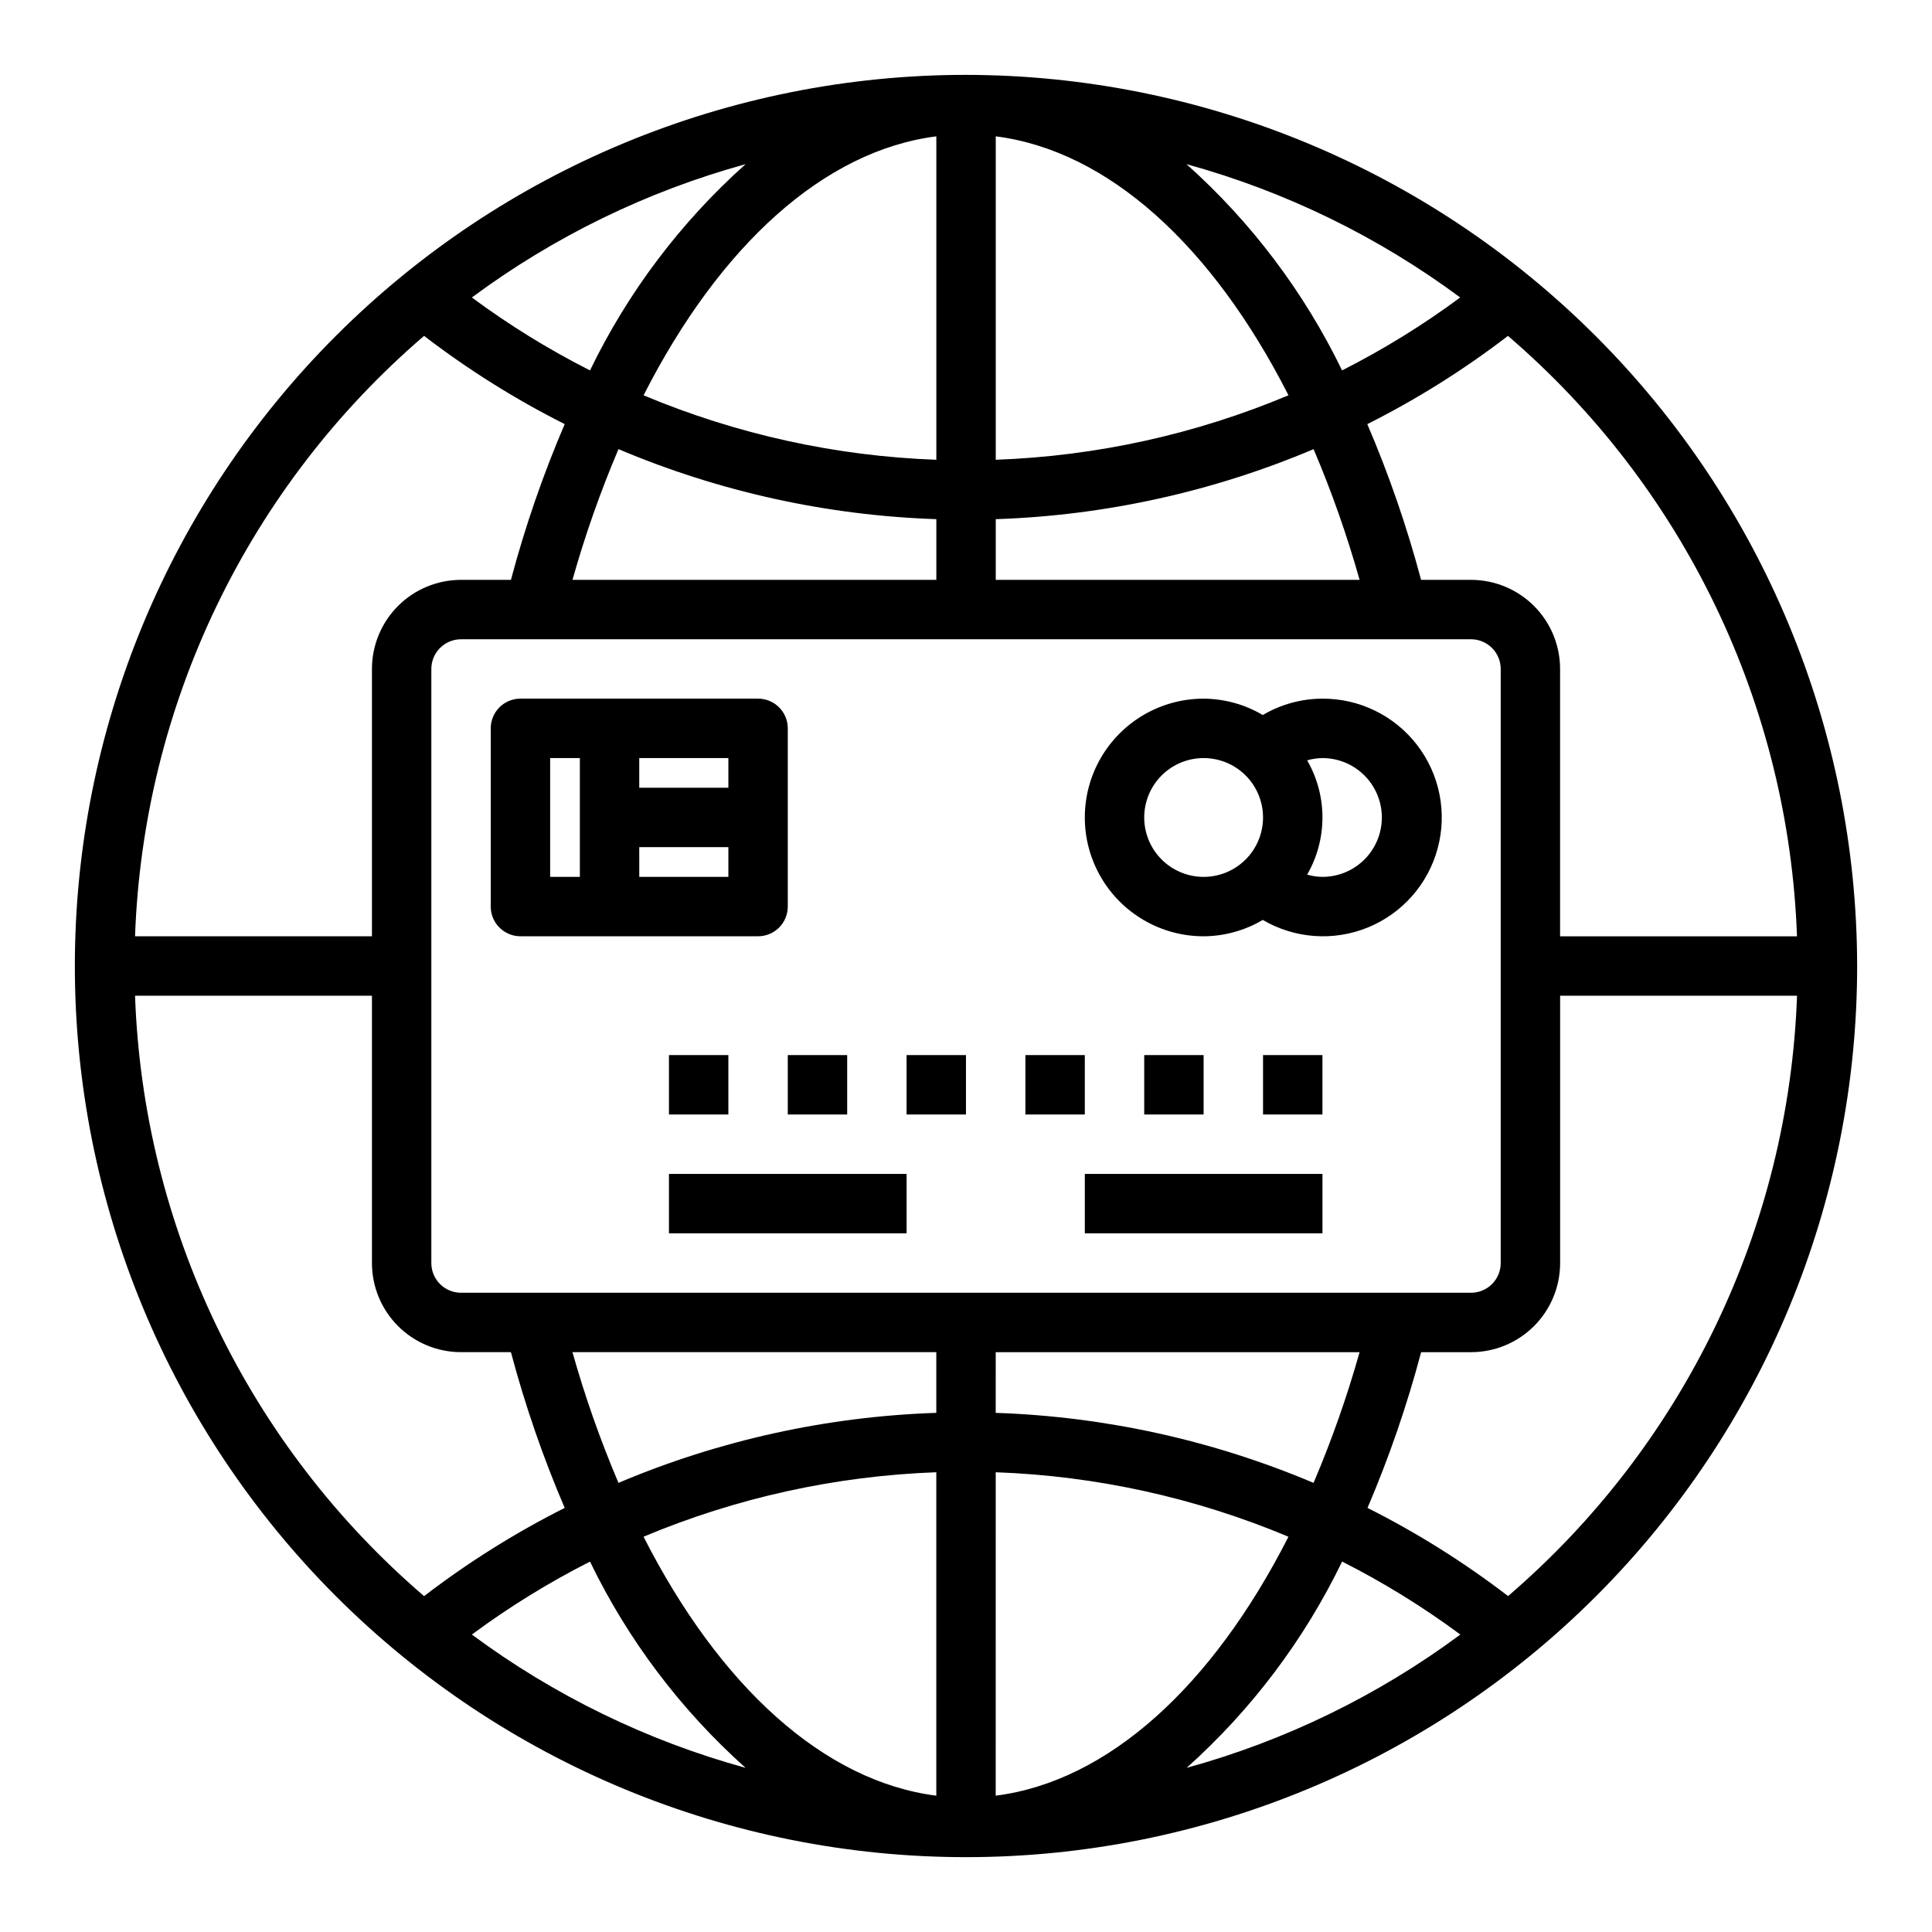 <?xml version="1.0" encoding="UTF-8"?>
<!-- Uploaded to: SVG Repo, www.svgrepo.com, Generator: SVG Repo Mixer Tools -->
<svg fill="#000000" width="800px" height="800px" version="1.1" viewBox="144 144 512 512" xmlns="http://www.w3.org/2000/svg">
 <g>
  <path d="m400 163.84c-62.637 0-122.7 24.883-166.99 69.172-44.289 44.289-69.172 104.36-69.172 166.99 0 62.633 24.883 122.7 69.172 166.99 44.289 44.289 104.36 69.172 166.99 69.172 62.633 0 122.7-24.883 166.99-69.172 44.289-44.289 69.172-104.36 69.172-166.99-0.07-62.613-24.977-122.64-69.25-166.91-44.273-44.273-104.3-69.176-166.91-69.25zm220.22 228.29h-62.781v-70.848c0-6.262-2.488-12.27-6.914-16.699-4.43-4.43-10.438-6.914-16.699-6.914h-13.227c-3.746-14.086-8.508-27.879-14.25-41.273 13.137-6.602 25.617-14.43 37.277-23.383 23.066 19.793 41.781 44.148 54.965 71.535s20.547 57.207 21.629 87.582zm-228.09 126.29c-28.977 0.969-57.527 7.258-84.23 18.555-4.797-11.273-8.871-22.844-12.191-34.637h96.422zm0 15.742v85.711c-29.719-3.777-57.355-28.867-77.586-68.629 24.621-10.332 50.906-16.117 77.586-17.082zm15.742 85.711 0.004-85.711c26.68 0.961 52.965 6.754 77.578 17.09-20.223 39.754-47.863 64.844-77.578 68.621zm0-101.45 0.004-16.082h96.426c-3.324 11.793-7.394 23.363-12.195 34.637-26.703-11.293-55.254-17.582-84.23-18.555zm-141.69-31.828c-4.348 0-7.875-3.523-7.875-7.871v-157.44c0-4.348 3.527-7.871 7.875-7.871h267.65c2.086 0 4.09 0.828 5.566 2.305 1.477 1.477 2.305 3.481 2.305 5.566v157.44c0 2.086-0.828 4.09-2.305 5.566-1.477 1.477-3.481 2.305-5.566 2.305zm141.7-205.01c28.977-0.969 57.527-7.258 84.23-18.555 4.801 11.273 8.871 22.844 12.195 34.641h-96.426zm0-15.742v-85.711c29.719 3.777 57.355 28.867 77.578 68.621-24.613 10.34-50.898 16.129-77.578 17.09zm-15.746-85.711v85.711c-26.68-0.961-52.965-6.75-77.586-17.082 20.23-39.762 47.871-64.852 77.586-68.629zm0 101.45v16.086h-96.422c3.32-11.797 7.394-23.363 12.191-34.641 26.703 11.297 55.254 17.586 84.23 18.555zm138.83-58.746c-9.875 7.309-20.348 13.773-31.305 19.324-10.047-20.734-24.055-39.305-41.234-54.656 26.152 7.195 50.75 19.176 72.539 35.332zm-230.61 19.324c-10.961-5.547-21.434-12.012-31.309-19.324 21.793-16.156 46.387-28.137 72.543-35.332-17.184 15.352-31.195 33.918-41.234 54.656zm-43.973-9.148c11.66 8.945 24.137 16.773 37.266 23.383-5.742 13.395-10.504 27.188-14.25 41.273h-13.215c-6.266 0-12.273 2.484-16.699 6.914-4.43 4.43-6.918 10.438-6.918 16.699v70.848h-62.781c1.082-30.375 8.449-60.195 21.629-87.582 13.184-27.387 31.898-51.742 54.969-71.535zm-76.598 174.86h62.781v70.848c0 6.262 2.488 12.27 6.918 16.699 4.426 4.43 10.434 6.918 16.699 6.918h13.219-0.004c3.746 14.082 8.508 27.879 14.25 41.273-13.129 6.606-25.605 14.434-37.266 23.379-23.07-19.793-41.785-44.148-54.969-71.535-13.18-27.387-20.547-57.207-21.629-87.582zm89.262 169.3c9.875-7.312 20.348-13.777 31.309-19.328 10.039 20.738 24.051 39.305 41.234 54.656-26.156-7.195-50.75-19.176-72.543-35.328zm230.65-19.324 0.004-0.004c10.957 5.551 21.434 12.016 31.305 19.328-21.789 16.152-46.387 28.133-72.539 35.328 17.168-15.355 31.16-33.922 41.195-54.656zm43.973 9.148 0.004-0.004c-11.66-8.949-24.141-16.777-37.273-23.379 5.727-13.398 10.477-27.191 14.207-41.273h13.227c6.262 0 12.27-2.488 16.699-6.918 4.426-4.43 6.914-10.438 6.914-16.699v-70.848h62.781c-1.082 30.375-8.445 60.195-21.629 87.582s-31.898 51.742-54.965 71.535z"/>
  <path d="m352.77 384.25v-47.23c0-2.09-0.828-4.09-2.305-5.566-1.477-1.477-3.481-2.309-5.566-2.309h-62.977c-4.348 0-7.871 3.527-7.871 7.875v47.23c0 2.09 0.828 4.09 2.305 5.566 1.477 1.477 3.481 2.305 5.566 2.305h62.977c2.086 0 4.09-0.828 5.566-2.305 1.477-1.477 2.305-3.477 2.305-5.566zm-15.742-31.488h-23.617v-7.871h23.617zm-47.23-7.871h7.871v31.488h-7.875zm23.617 31.488-0.004-7.871h23.617v7.871z"/>
  <path d="m321.28 423.61h15.742v15.742h-15.742z"/>
  <path d="m352.77 423.61h15.742v15.742h-15.742z"/>
  <path d="m384.25 423.61h15.742v15.742h-15.742z"/>
  <path d="m415.74 423.61h15.742v15.742h-15.742z"/>
  <path d="m447.23 423.61h15.742v15.742h-15.742z"/>
  <path d="m478.72 423.61h15.742v15.742h-15.742z"/>
  <path d="m321.28 455.1h62.977v15.742h-62.977z"/>
  <path d="m431.49 455.1h62.977v15.742h-62.977z"/>
  <path d="m494.46 329.15c-5.562 0.012-11.023 1.512-15.812 4.34-4.75-2.809-10.156-4.305-15.672-4.34-11.25 0-21.648 6.004-27.27 15.746-5.625 9.742-5.625 21.746 0 31.488 5.621 9.742 16.02 15.742 27.27 15.742 5.516-0.031 10.922-1.527 15.672-4.336 8.469 4.973 18.773 5.711 27.863 1.996 9.094-3.719 15.93-11.465 18.484-20.949 2.559-9.48 0.547-19.613-5.445-27.398-5.988-7.785-15.266-12.328-25.09-12.289zm-47.23 31.488c0-4.176 1.66-8.18 4.613-11.133 2.949-2.949 6.957-4.609 11.133-4.609 4.172 0 8.18 1.66 11.133 4.609 2.949 2.953 4.609 6.957 4.609 11.133s-1.66 8.184-4.609 11.133c-2.953 2.953-6.961 4.613-11.133 4.613-4.176 0-8.184-1.66-11.133-4.613-2.953-2.949-4.613-6.957-4.613-11.133zm47.23 15.742v0.004c-1.371-0.02-2.734-0.223-4.051-0.598 5.406-9.375 5.406-20.918 0-30.293 1.316-0.375 2.68-0.578 4.051-0.598 5.625 0 10.824 3 13.637 7.871s2.812 10.875 0 15.746c-2.812 4.871-8.012 7.871-13.637 7.871z"/>
 </g>
</svg>